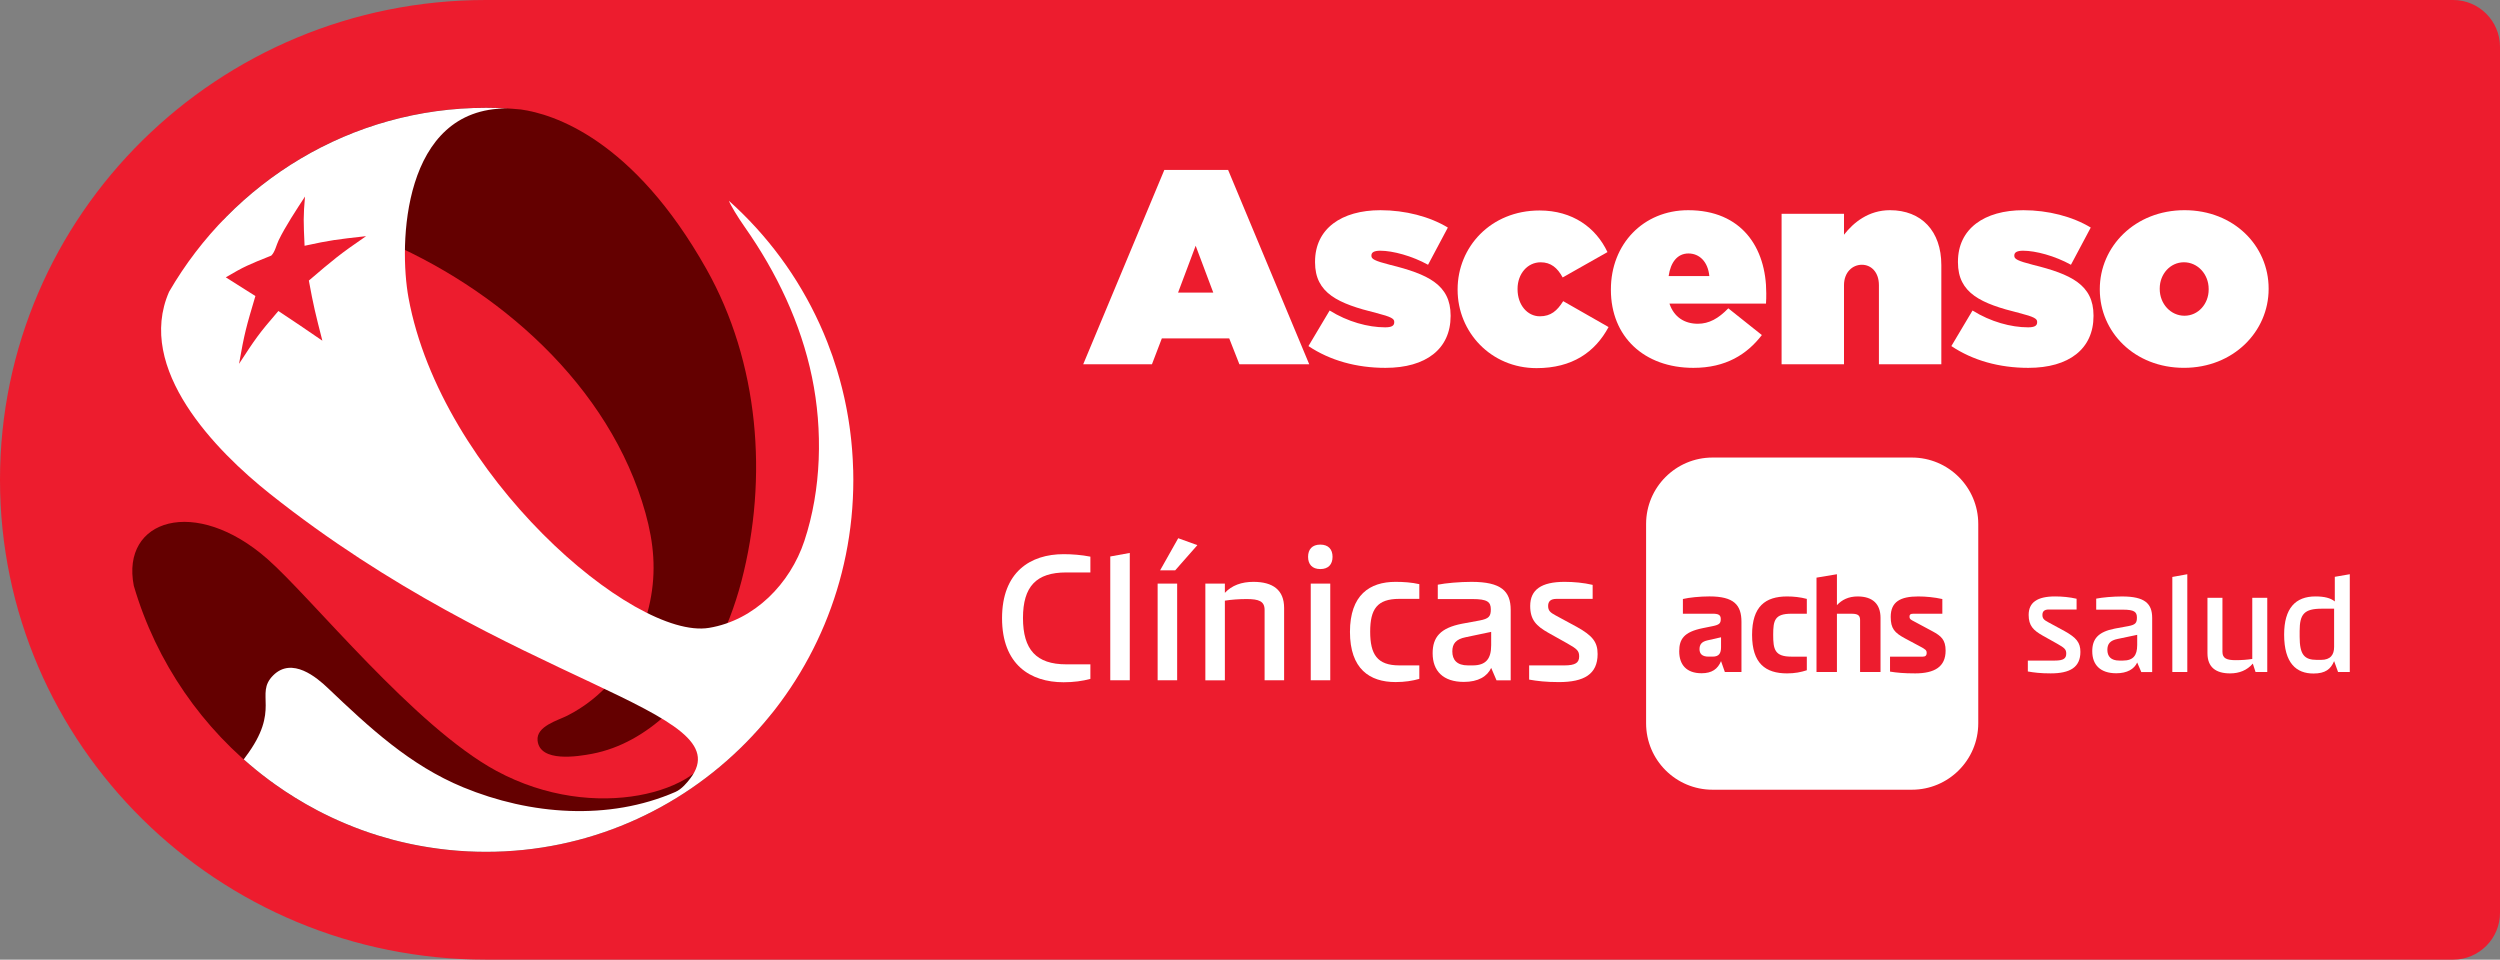 <?xml version="1.0" encoding="UTF-8"?><svg id="Capa_2" xmlns="http://www.w3.org/2000/svg" viewBox="0 0 2063.58 792.13"><rect x="0" y="0" width="2063.58" height="792.13" fill="#808080" stroke="none"/><defs><style>.cls-1{fill:none;}.cls-1,.cls-2,.cls-3,.cls-4{stroke-width:0px;}.cls-2{fill:#640000;}.cls-3{fill:#ed1c2e;}.cls-4{fill:#fff;}</style></defs><g id="Capa_1-2"><path class="cls-3" d="M0,396.06c0,218.74,179.6,396.06,401.14,396.06h1623.73c21.38,0,38.71-17.33,38.71-38.71V38.71c0-21.38-17.33-38.71-38.71-38.71H401.14C179.6,0,0,177.32,0,396.06Z"/><path class="cls-2" d="M184.15,181.62c15.41-4.62,34.6-5.01,46.33-4.6,28.13.97,55.84,8.8,81.73,19.46,98.43,40.53,191.37,121.82,220.6,227.06,6.89,24.82,8.98,47.86,3.74,73.26-4.76,23.05-15.35,45.93-30.82,64.28-10.25,12.15-23.22,22.44-37.4,29.62-7.96,4.03-25.79,8.72-24.6,20.57,1.85,18.36,33.49,13.13,44.99,10.94,23.37-4.44,44.08-16.67,61.53-32.66,31.18-28.58,51.19-69.32,61.76-109.81,22.36-85.62,14.32-180.84-28.84-257.54-60.52-107.56-126.52-128.09-153.22-131.84-9.49-.91-19.09-1.39-28.81-1.39-85.06,0-161.93,35.49-216.99,92.64Z"/><path class="cls-2" d="M588.36,616.32c-6.67,36.1-96.64,64.37-178.68,19.96-67.47-36.52-152.22-142.53-188.79-174.74-59.55-52.46-121.27-33.01-110.45,21.96,37.18,127,153.25,219.65,290.7,219.65,95.29,0,180.3-44.54,235.88-114.17-24.26-6.14-38.15-29.52-48.66,27.34Z"/><path class="cls-4" d="M704.22,387.8c-.02-.9-.07-1.8-.1-2.7-.06-1.84-.13-3.68-.22-5.52-.06-1.06-.13-2.12-.2-3.18-.1-1.66-.21-3.33-.34-4.98-.09-1.12-.19-2.23-.29-3.34-.14-1.6-.29-3.19-.45-4.78-.12-1.13-.25-2.25-.38-3.38-.18-1.57-.37-3.13-.57-4.69-.15-1.12-.3-2.24-.46-3.36-.22-1.56-.45-3.12-.7-4.67-.17-1.1-.35-2.2-.54-3.29-.27-1.57-.54-3.14-.83-4.7-.2-1.06-.39-2.12-.6-3.17-.32-1.61-.65-3.21-.99-4.81-.21-1-.42-1.99-.64-2.99-.37-1.68-.77-3.35-1.17-5.01-.22-.9-.43-1.81-.65-2.7-.45-1.82-.93-3.62-1.42-5.42-.2-.74-.39-1.48-.59-2.21-.59-2.14-1.21-4.27-1.85-6.39-.12-.39-.22-.78-.34-1.17-2.35-7.7-4.99-15.28-7.91-22.71-.12-.3-.24-.6-.36-.9-.85-2.14-1.72-4.27-2.61-6.39-.19-.46-.4-.91-.59-1.37-.84-1.96-1.69-3.91-2.57-5.85-.23-.51-.47-1.02-.71-1.53-.87-1.88-1.75-3.76-2.65-5.62-.25-.52-.51-1.03-.76-1.55-.91-1.86-1.84-3.7-2.79-5.54-.25-.49-.51-.98-.76-1.47-.98-1.87-1.98-3.73-2.99-5.57-.24-.43-.48-.87-.72-1.3-1.07-1.92-2.16-3.83-3.27-5.73-.2-.34-.39-.68-.59-1.01-1.2-2.04-2.43-4.06-3.67-6.07-.11-.18-.23-.37-.34-.56-11.23-17.99-24.26-34.71-38.83-49.91,0,0-.02-.02-.03-.03-1.8-1.88-3.63-3.74-5.48-5.57-.04-.04-.09-.09-.13-.13-1.83-1.81-3.68-3.6-5.55-5.37-.04-.04-.08-.08-.13-.12-1.9-1.79-3.83-3.56-5.77-5.3h0c1.28,3.58,7.09,13.18,13.13,21.77,26.25,37.4,46.19,79.15,55.42,123.76,9.04,43.7,7.82,92.71-6.28,135.19-11.72,35.31-41.11,65.56-78.71,71.79-62.24,10.31-221.12-126.33-248.03-272.36-8.15-44.23-5.25-156.69,81.37-156.39-5.76-.33-11.56-.52-17.39-.52-111.52,0-208.97,61-261.63,151.84,0,0,0,0,0,0-27.84,63.62,38.58,131.27,83.14,166.69,200.59,159.43,390.84,177.76,347.03,235.07-2.47,3.23-6.99,8.83-12.25,11.11-55.02,23.95-119.7,19.06-175.16-3.84-44.01-18.17-77.36-49.23-111.68-81.9-9-8.57-29.55-26.16-45.21-10.42-15.66,15.75,6.91,27.82-22.75,67.19-.54.71-1.03,1.41-1.5,2.09h0c1.59,1.41,3.19,2.81,4.81,4.19.13.11.25.22.38.33,1.56,1.32,3.13,2.63,4.71,3.92.19.15.37.3.56.46,1.56,1.27,3.13,2.52,4.71,3.75.2.16.41.32.61.47,1.59,1.23,3.19,2.46,4.81,3.66.17.13.35.26.53.39,1.66,1.23,3.34,2.45,5.02,3.65.07.05.15.11.23.16,10.72,7.6,21.95,14.51,33.62,20.68.23.12.46.25.69.37,1.62.85,3.25,1.68,4.88,2.5.47.23.93.47,1.4.7,1.52.75,3.04,1.49,4.57,2.21.59.28,1.19.57,1.78.84,1.46.68,2.93,1.35,4.4,2.01.68.3,1.35.6,2.03.9,1.43.63,2.87,1.24,4.31,1.85.73.31,1.46.61,2.2.91,1.42.58,2.83,1.16,4.26,1.72.77.3,1.54.6,2.31.89,1.41.54,2.82,1.08,4.24,1.6.79.29,1.59.57,2.39.85,1.42.51,2.84,1.01,4.26,1.49.78.26,1.57.52,2.35.77,1.46.48,2.91.97,4.38,1.42.63.2,1.26.38,1.89.57,3.08.94,6.19,1.83,9.31,2.68.72.19,1.43.4,2.15.59,1.24.32,2.48.62,3.72.93,1.1.27,2.19.55,3.29.81,1.18.28,2.37.54,3.56.8,1.17.26,2.35.53,3.53.78,1.16.24,2.32.47,3.49.7,1.22.24,2.44.48,3.67.71,1.14.21,2.29.41,3.44.61,1.26.22,2.52.43,3.78.63,1.13.18,2.27.35,3.41.52,1.29.19,2.59.38,3.89.55,1.12.15,2.24.3,3.36.44,1.34.16,2.68.32,4.02.47,1.1.12,2.19.24,3.29.35,1.39.14,2.78.26,4.18.38,1.06.09,2.12.18,3.18.26,1.47.11,2.95.2,4.43.28,1,.06,1.99.13,2.99.18,1.65.08,3.31.14,4.97.19.83.03,1.66.07,2.5.09,2.5.06,5,.1,7.51.1,167.45,0,303.19-137.48,303.19-307.08,0-2.76-.04-5.52-.11-8.26Z"/><path class="cls-3" d="M223.86,211.01c-18.91,7.58-22.32,8.95-37.48,17.9,9.43,5.91,13.34,8.36,24.43,15.45-7.6,25.66-8.97,30.28-13.5,55.95,13.52-20.72,15.95-24.45,32.47-43.61,15.14,10.07,19.71,13.11,36.31,24.52-5.78-22.66-7.34-28.75-11.15-49.64,20.32-17.35,25.15-21.48,47.25-36.65-24.31,2.71-29.37,3.27-50.78,7.94-.91-19.95-1.1-24.1.35-40.64-6.92,10.59-16.26,24.73-21.77,36.13-1.84,3.8-3.04,9.79-6.12,12.66"/><ellipse class="cls-1" cx="401.14" cy="396.06" rx="303.19" ry="307.08"/><path class="cls-4" d="M961.07,140.29h52.66l66.95,160.39h-57.65l-8.4-21.38h-55.6l-8.17,21.38h-56.74l66.95-160.39ZM1001.47,241.52l-14.53-38.68-14.53,38.68h29.05Z"/><path class="cls-4" d="M1080.04,285.66l17.48-29.35c14.98,9.33,31.77,13.88,45.84,13.88,5,0,7.49-1.14,7.49-4.09v-.46c0-2.5-2.27-4.09-14.76-7.28-31.32-7.73-50.61-16.15-50.61-41.86v-.45c0-27.3,21.79-42.54,54.01-42.54,20.43,0,40.63,5.23,55.61,14.33l-16.34,30.71c-13.16-7.28-29.05-11.6-39.49-11.6-4.99,0-7.26,1.37-7.26,3.87v.45c0,2.5,2.72,4.09,15.21,7.28,31.32,7.73,50.16,16.38,50.16,41.86v.46c0,27.07-20.2,42.77-53.79,42.77-24.06,0-45.85-6.14-63.55-17.97Z"/><path class="cls-4" d="M1203.16,239.25v-.45c0-34.81,27.24-65.06,67.64-65.06,27.24,0,46.53,14.11,56.06,34.35l-36.99,20.93c-4.31-7.96-9.76-12.51-18.16-12.51-10.89,0-19.07,9.55-19.07,21.84v.45c0,12.97,8.17,22.29,18.38,22.29,9.08,0,14.3-4.55,19.29-12.51l37.45,21.39c-11.12,20.7-29.96,33.9-59.46,33.9-37.68,0-65.14-29.8-65.14-64.61Z"/><path class="cls-4" d="M1329.69,239.25v-.45c0-37.08,26.56-65.29,63.78-65.29,44.03,0,64.46,30.71,64.46,68.48,0,2.73,0,5.91-.23,8.64h-79.67c3.63,10.92,12.26,16.61,23.38,16.61,9.31,0,17.03-4.32,25.19-12.74l27.69,22.07c-12.26,15.93-29.73,27.07-56.52,27.07-40.62,0-68.09-25.7-68.09-64.38ZM1410.94,227.87c-1.14-11.83-8.17-18.65-17.25-18.65s-14.75,7.28-16.34,18.65h33.59Z"/><path class="cls-4" d="M1470.58,176.46h51.52v17.29c7.94-10.24,20.43-20.25,37.9-20.25,26.1,0,42.44,17.29,42.44,45.27v81.9h-51.52v-65.29c0-10.69-6.36-16.84-14.07-16.84s-14.75,6.14-14.75,16.84v65.29h-51.52v-124.21Z"/><path class="cls-4" d="M1610.71,285.66l17.47-29.35c14.98,9.33,31.78,13.88,45.85,13.88,4.99,0,7.49-1.14,7.49-4.09v-.46c0-2.5-2.27-4.09-14.76-7.28-31.32-7.73-50.61-16.15-50.61-41.86v-.45c0-27.3,21.79-42.54,54.01-42.54,20.43,0,40.63,5.23,55.61,14.33l-16.34,30.71c-13.16-7.28-29.05-11.6-39.49-11.6-4.99,0-7.26,1.37-7.26,3.87v.45c0,2.5,2.72,4.09,15.21,7.28,31.32,7.73,50.16,16.38,50.16,41.86v.46c0,27.07-20.2,42.77-53.79,42.77-24.06,0-45.85-6.14-63.55-17.97Z"/><path class="cls-4" d="M1733.24,239.02v-.46c0-35.03,29.05-65.06,69.91-65.06s69.45,29.57,69.45,64.61v.45c0,35.04-29.05,65.06-69.9,65.06s-69.46-29.57-69.46-64.61ZM1823.11,239.02v-.46c0-12.28-9.08-22.07-20.42-22.07s-19.98,9.78-19.98,21.61v.45c0,12.29,9.08,22.07,20.43,22.07s19.97-9.78,19.97-21.61Z"/><path class="cls-4" d="M1402.83,535.82c0,3.82,2.14,6.18,7.42,6.18h3.49c5.28,0,6.86-2.92,6.86-7.76v-8.21l-11.35,2.58c-4.95,1.12-6.41,3.71-6.41,7.19Z"/><path class="cls-4" d="M1578.08,377.67h-164.5c-30.28,0-54.84,24.55-54.84,54.84v164.51c0,30.28,24.55,54.84,54.84,54.84h164.5c30.28,0,54.84-24.55,54.84-54.84v-164.51c0-30.28-24.55-54.84-54.84-54.84ZM1437.46,554.7h-13.71l-3.15-8.99c-2.7,6.52-7.53,10.01-16.08,10.01-12.48,0-18.44-7.08-18.44-18.1,0-10,3.82-15.96,19.34-19.11l8.32-1.69c5.51-1.12,6.63-2.36,6.63-5.85s-2.02-4.39-6.74-4.39h-24.51v-12.14c5.06-1.24,14.16-2.14,21.92-2.14,20.12,0,26.42,6.97,26.42,21.02v41.37ZM1491.41,506.59h-12.81c-13.72,0-14.95,5.51-14.95,17.43s1.23,17.99,14.95,17.99h12.81v11.24c-4.84,1.57-9.89,2.59-16.3,2.59-17.87,0-28.89-8.32-28.89-31.81s11.02-31.7,28.89-31.7c5.28,0,10.9.56,16.3,2.02v12.25ZM1552.23,554.7h-16.86v-42.94c0-4.16-2.25-5.17-7.31-5.17h-11.8v48.11h-16.86v-77.9l16.86-2.81v25.52c4.05-4.38,9.55-7.19,17.09-7.19,12.59,0,18.89,6.41,18.89,17.65v44.74ZM1580.66,555.83c-9.1,0-15.06-.56-20.57-1.46v-12.36h27.09c1.91,0,3.15-.79,3.15-3.04s-.9-2.92-5.28-5.28l-12.59-6.74c-8.77-4.72-11.8-8.21-11.8-17.76,0-12.48,7.98-16.86,22.71-16.86,6.3,0,13.38.67,19.9,2.14v12.14h-24.17c-2.13,0-2.92.67-2.92,2.25,0,1.46.22,2.14,2.25,3.26l16.75,8.99c7.08,3.82,10.79,6.97,10.79,15.96,0,13.26-8.99,18.77-25.29,18.77Z"/><path class="cls-4" d="M1673.84,554.25v-8.99h22.26c7.08,0,9.44-1.69,9.44-5.73,0-3.49-1.35-4.72-7.53-8.21l-12.03-6.74c-7.53-4.27-11.47-8.09-11.47-16.98,0-10.34,7.08-15.29,21.81-15.29,5.73,0,12.03.56,17.76,1.91v8.88h-22.93c-3.93,0-5.28,1.8-5.28,4.5,0,2.92,1.35,4.16,4.72,5.96l13.49,7.31c9.89,5.51,13.15,9.56,13.15,17.2,0,12.81-8.66,17.76-24.51,17.76-8.43,0-13.71-.67-18.88-1.57Z"/><path class="cls-4" d="M1727.01,537.62c0-10.23,4.83-16.08,18.66-18.77l11.02-2.02c5.96-1.12,7.19-2.59,7.19-7.08,0-4.72-2.25-6.52-11.58-6.52h-22.03v-9.1c4.95-1.01,13.94-1.8,21.36-1.8,18.77,0,24.84,5.85,24.84,17.76v44.63h-8.99l-3.37-7.87c-2.47,5.4-8.21,8.88-17.31,8.88-13.26,0-19.78-7.08-19.78-18.1ZM1764.11,532.56v-8.54l-16.08,3.37c-6.29,1.23-8.54,4.16-8.54,8.99,0,5.4,2.92,8.88,9.89,8.88h3.03c8.43,0,11.69-4.27,11.69-12.7Z"/><path class="cls-4" d="M1793.11,476.24l12.36-2.25v80.72h-12.36v-78.47Z"/><path class="cls-4" d="M1822.11,539.3v-45.87h12.37v44.63c0,5.51,3.71,6.86,11.02,6.86,4.83,0,9.33-.34,13.6-1.01v-50.47h12.37v61.27h-9.67l-2.25-6.97c-4.72,5.51-11.13,8.1-18.77,8.1-11.8,0-18.66-5.17-18.66-16.53Z"/><path class="cls-4" d="M1885.4,523.79c0-21.7,9.33-31.48,25.86-31.48,7.42,0,12.59,1.35,15.96,4.16v-20.35l12.37-2.14v80.72h-9.67l-3.26-8.99c-2.81,6.63-7.19,10.23-17.09,10.23-13.94,0-24.17-8.32-24.17-32.15ZM1926.65,534.02v-31.59h-10.12c-14.61,0-18.32,4.5-18.32,18.43v4.72c0,14.84,3.82,19.11,14.28,19.11h3.37c7.87,0,10.79-4.27,10.79-10.68Z"/><path class="cls-4" d="M827.12,510.29c0-38.22,23.43-52.86,50.81-52.86,6.88,0,14.79.59,22.11,2.05v13.03h-19.91c-24.75,0-35.73,11.57-35.73,37.63s10.98,38.22,35.73,38.22h19.91v12.01c-6.44,1.76-13.76,2.78-22.11,2.78-27.38,0-50.81-14.5-50.81-52.86Z"/><path class="cls-4" d="M916.45,459.34l16.11-2.93v105.13h-16.11v-102.21Z"/><path class="cls-4" d="M955.55,481.74h16.11v79.8h-16.11v-79.8ZM972.54,444.26l15.81,5.71-18.3,20.79h-12.45l14.94-26.5Z"/><path class="cls-4" d="M1029.06,494.48c-6.44,0-12.44.44-18.01,1.32v65.75h-16.11v-79.8h16.11v7.61c5.71-6.15,13.76-9.08,23.57-9.08,16.11,0,25.33,6.74,25.33,21.52v59.74h-16.11v-58.13c0-7.18-4.83-8.93-14.79-8.93Z"/><path class="cls-4" d="M1079.73,459.63c0-6.15,3.37-10.1,10.1-10.1s10.1,3.95,10.1,10.1-3.37,10.1-10.1,10.1-10.1-3.95-10.1-10.1ZM1081.93,481.74h16.11v79.8h-16.11v-79.8Z"/><path class="cls-4" d="M1114.3,521.57c0-30.46,16.25-41.29,37.63-41.29,6.44,0,13.18.44,19.62,1.9v12.15h-16.55c-18.3,0-24.01,8.49-24.01,27.09s5.71,27.82,24.01,27.82h16.55v11.13c-5.71,1.61-11.86,2.63-19.62,2.63-21.38,0-37.63-10.84-37.63-41.44Z"/><path class="cls-4" d="M1182.54,539.28c0-13.32,6.29-20.94,24.31-24.45l14.35-2.64c7.76-1.46,9.37-3.37,9.37-9.22,0-6.15-2.93-8.49-15.08-8.49h-28.7v-11.86c6.44-1.32,18.16-2.34,27.82-2.34,24.45,0,32.36,7.61,32.36,23.14v58.13h-11.71l-4.39-10.25c-3.22,7.03-10.69,11.57-22.55,11.57-17.28,0-25.77-9.22-25.77-23.58ZM1230.86,532.7v-11.13l-20.94,4.39c-8.2,1.61-11.13,5.42-11.13,11.71,0,7.03,3.81,11.57,12.88,11.57h3.95c10.98,0,15.23-5.56,15.23-16.54Z"/><path class="cls-4" d="M1262.2,560.96v-11.71h28.99c9.22,0,12.3-2.2,12.3-7.47,0-4.54-1.76-6.15-9.81-10.69l-15.67-8.78c-9.81-5.56-14.94-10.54-14.94-22.11,0-13.47,9.22-19.92,28.41-19.92,7.47,0,15.67.73,23.14,2.49v11.57h-29.87c-5.12,0-6.88,2.34-6.88,5.86,0,3.81,1.76,5.42,6.15,7.76l17.57,9.52c12.88,7.18,17.13,12.44,17.13,22.4,0,16.69-11.27,23.14-31.92,23.14-10.98,0-17.86-.88-24.6-2.05Z"/></g></svg>